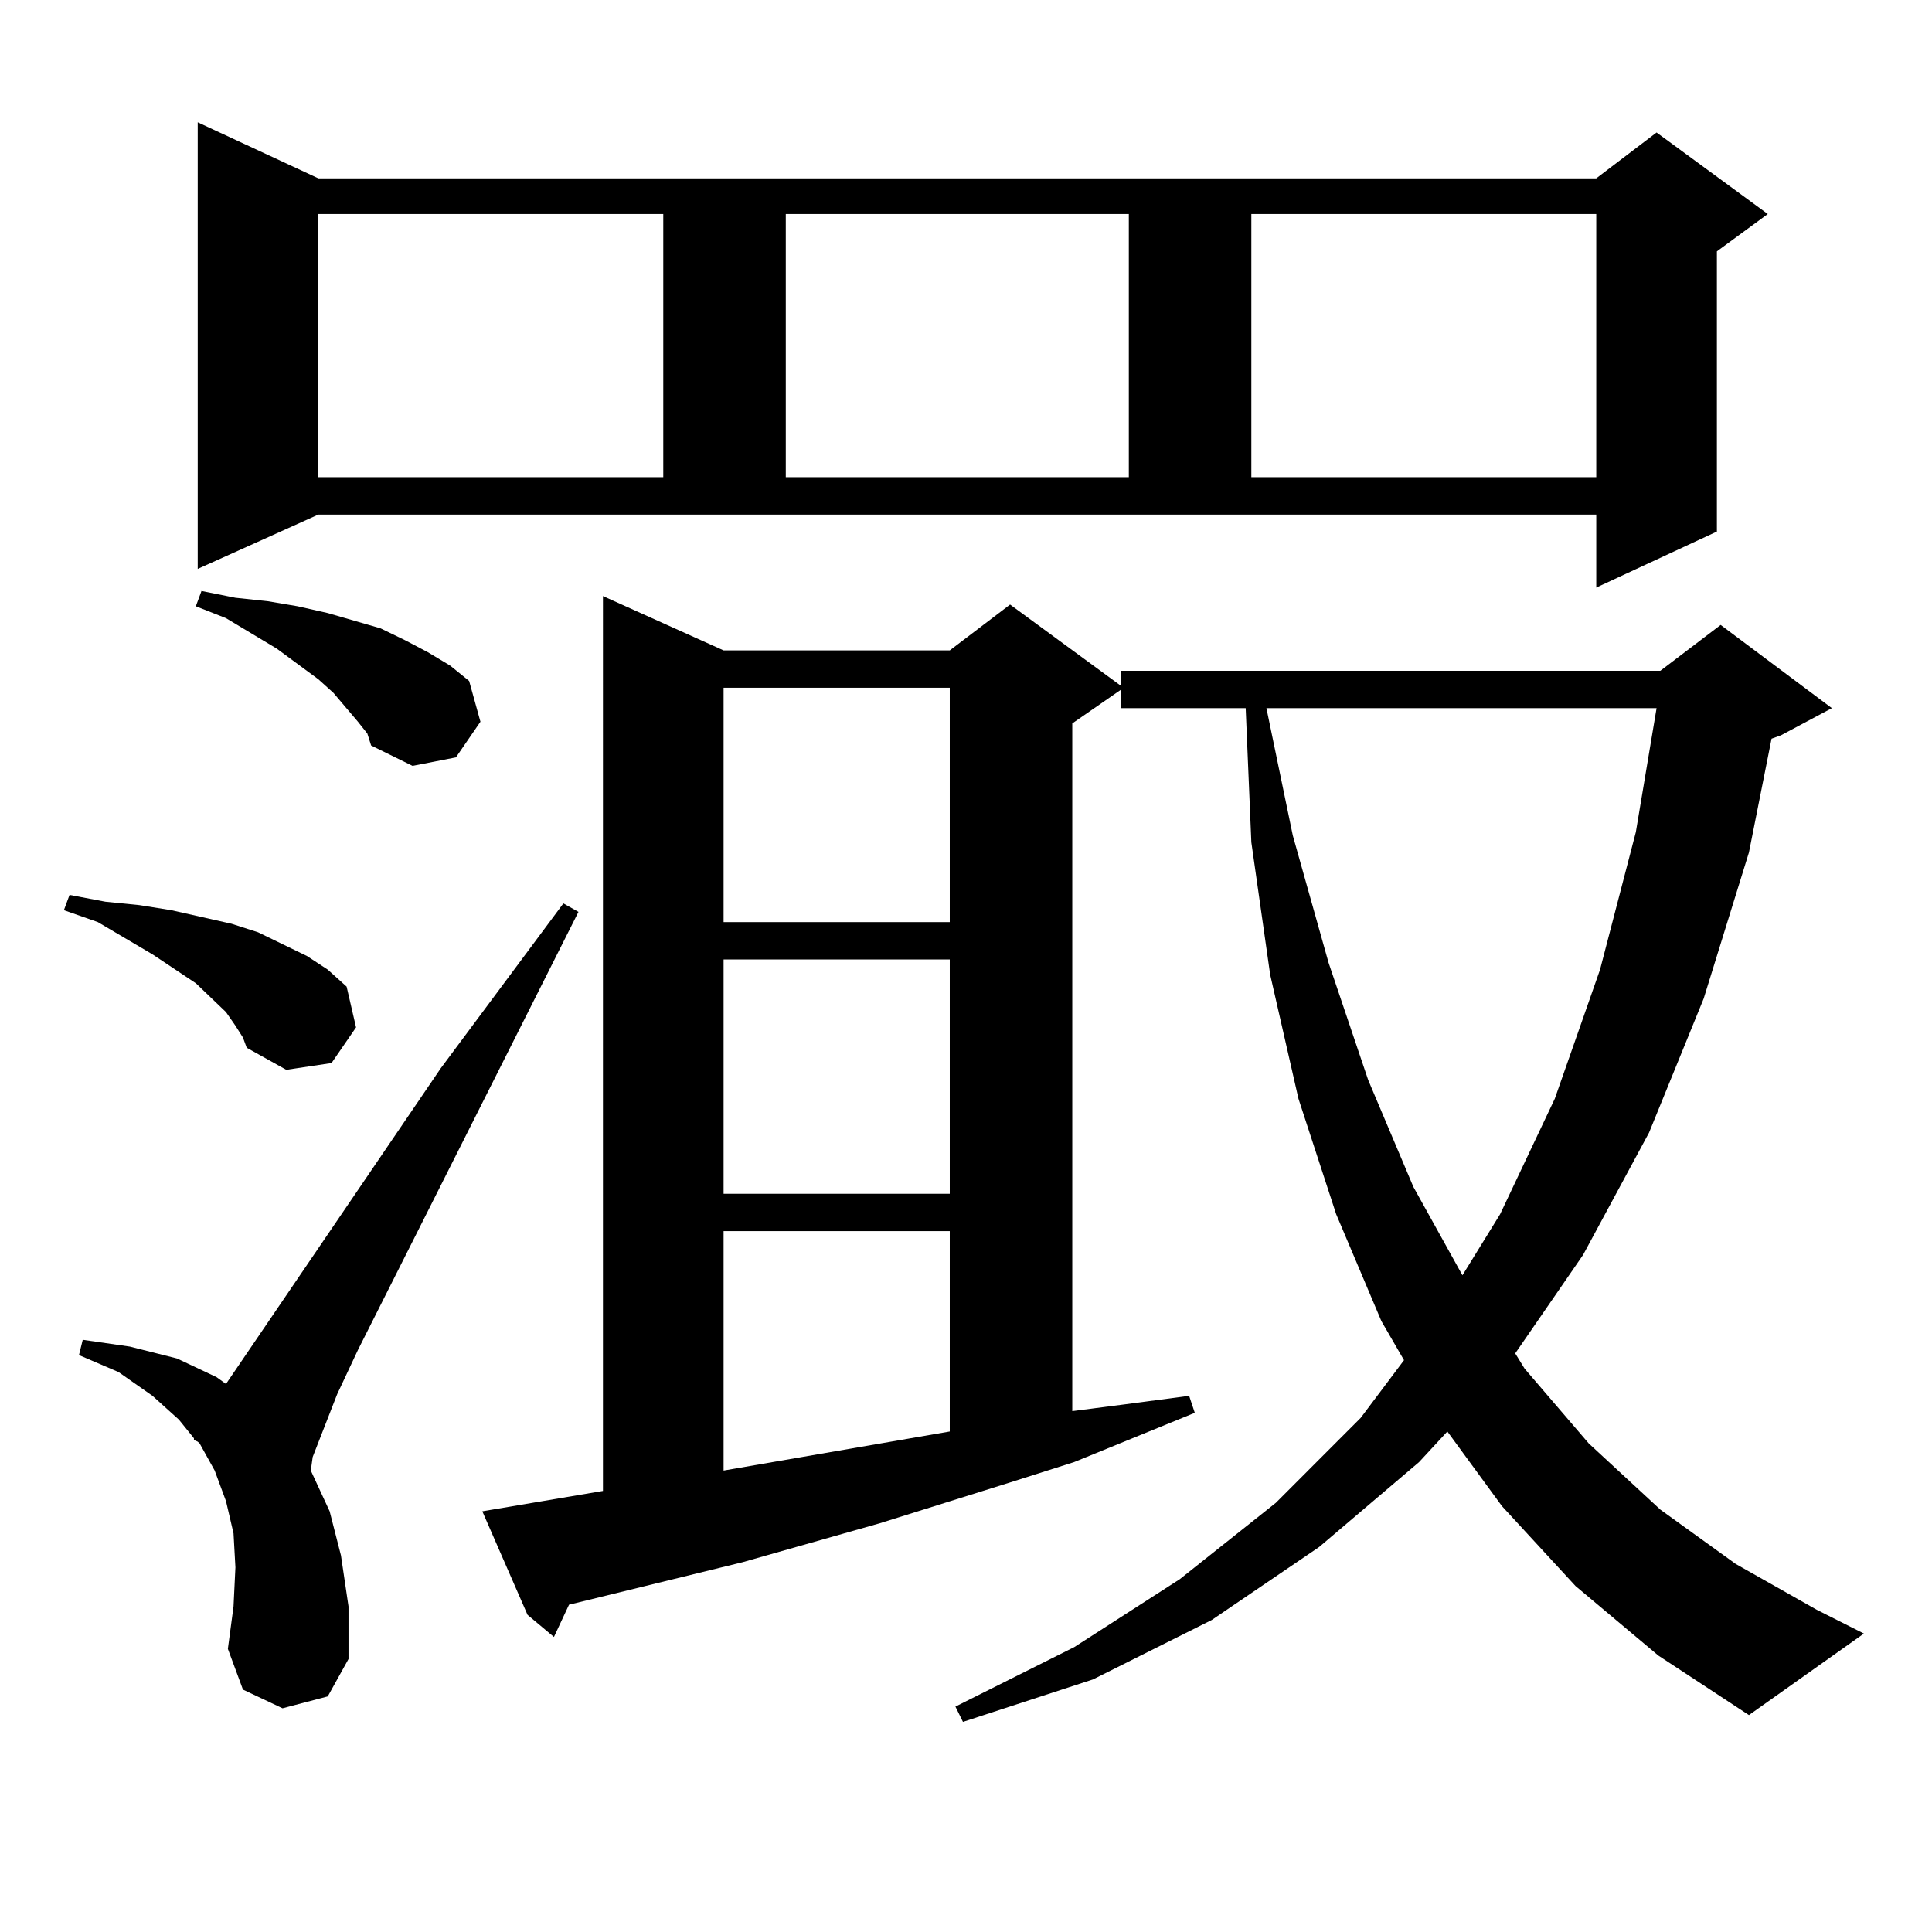 <?xml version="1.0" encoding="utf-8"?>
<!-- Generator: Adobe Illustrator 16.0.0, SVG Export Plug-In . SVG Version: 6.00 Build 0)  -->
<!DOCTYPE svg PUBLIC "-//W3C//DTD SVG 1.1//EN" "http://www.w3.org/Graphics/SVG/1.1/DTD/svg11.dtd">
<svg version="1.1" id="图层_1" xmlns="http://www.w3.org/2000/svg" xmlns:xlink="http://www.w3.org/1999/xlink" x="0px" y="0px"
	 width="1000px" height="1000px" viewBox="0 0 1000 1000" enable-background="new 0 0 1000 1000" xml:space="preserve">
<path d="M121.851,530.883l-4.878-7.031l-15.609-14.941l-22.438-14.941L50.633,477.27l-17.561-6.152l2.927-7.91l18.536,3.516
	l17.561,1.758l16.585,2.637l15.609,3.516l15.609,3.516l13.658,4.395l12.683,6.152l12.683,6.152l10.731,7.031l9.756,8.789
	l4.878,21.094l-12.683,18.457l-23.414,3.516l-20.487-11.426l-1.951-5.273L121.851,530.883z M146.24,884.203l-20.487-9.668
	l-7.805-21.094l2.927-21.973l0.976-20.215l-0.976-17.578l-3.902-16.699l-5.854-15.82l-7.805-14.063l-0.976-0.879l-1.951-0.879
	v-0.879l-7.805-9.668l-13.658-12.305L61.364,710.18l-20.487-8.789l1.951-7.91l24.39,3.516l24.39,6.152l20.487,9.668l4.878,3.516
	l111.217-163.477l63.413-85.254l7.805,4.395L185.264,698.754l-10.731,22.852l-12.683,32.52l-0.976,7.031l9.756,21.094l5.854,22.852
	l3.902,26.367v27.246l-10.731,19.336L146.24,884.203z M185.264,373.559l-12.683-14.941l-7.805-7.031l-21.463-15.82l-26.341-15.82
	l-15.609-6.152l2.927-7.91l17.561,3.516l16.585,1.758l15.609,2.637l15.609,3.516l27.316,7.91l12.683,6.152l11.707,6.152
	l11.707,7.031l9.756,7.91l5.854,21.094l-12.683,18.457l-22.438,4.395l-21.463-10.547l-1.951-6.152L185.264,373.559z
	 M102.339,294.457V63.305l62.438,29.004h661.447l31.219-23.73l57.56,42.188l-26.341,19.336v145.02l-62.438,29.004v-37.793H164.776
	L102.339,294.457z M164.776,110.766v136.23h178.532v-136.23H164.776z M815.492,820.922l-38.048-41.309l-28.292-38.672l-14.634,15.82
	l-51.706,43.945L627.204,838.5l-61.462,30.762l-67.315,21.973l-3.902-7.91l61.462-30.762l54.633-35.156l49.755-39.551l43.901-43.945
	l22.438-29.883l-11.707-20.215l-23.414-55.371l-19.512-59.766l-14.634-64.16l-9.756-68.555l-2.927-69.434h-64.389v-9.668
	l-25.365,17.578v355.957l27.316-3.516l33.17-4.395l2.927,8.789l-62.438,25.488l-33.17,10.547l-67.315,21.094l-71.218,20.215
	l-89.754,21.973l-7.805,16.699l-13.658-11.426l-23.414-53.613l62.438-10.547V308.52l62.438,28.125h117.07l31.219-23.73l57.56,42.188
	v-7.91h279.018l31.219-23.73l57.56,43.066l-26.341,14.063l-4.878,1.758l-11.707,58.887l-23.414,75.586l-28.292,69.434
	l-34.146,63.281l-35.121,50.977l4.878,7.91l33.17,38.672l37.072,34.277l39.023,28.125l41.95,23.73l24.39,12.305l-59.511,42.188
	l-46.828-30.762L815.492,820.922z M374.527,355.98V477.27h117.07V355.98H374.527z M374.527,496.605v121.289h117.07V496.605H374.527z
	 M374.527,637.23v123.926l117.07-20.215V637.23H374.527z M406.722,110.766v136.23h177.557v-136.23H406.722z M647.691,110.766v136.23
	h178.532v-136.23H647.691z M655.496,366.527l13.658,65.918l18.536,65.918l20.487,60.645l23.414,55.371l25.365,45.703l19.512-31.641
	l28.292-59.766l23.414-66.797l18.536-71.191l10.731-64.16H655.496z"/>
</svg>
